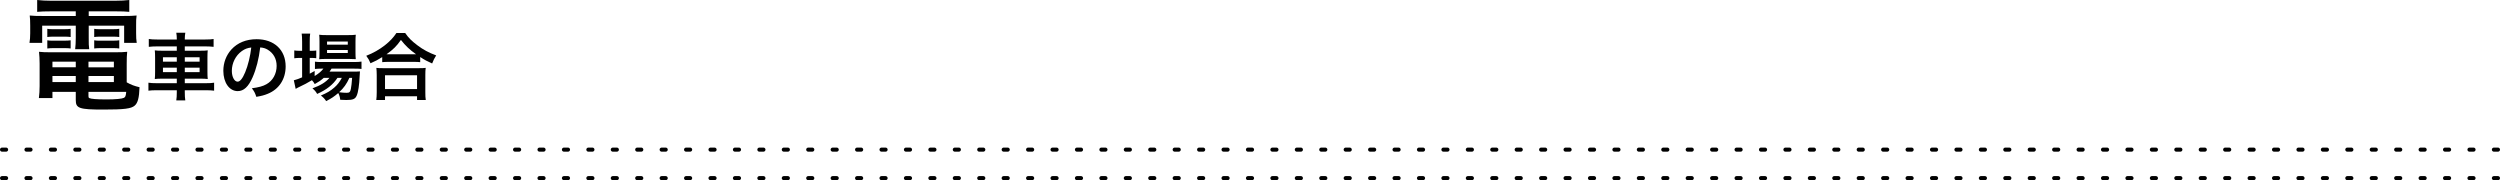 <?xml version="1.0" encoding="utf-8"?>
<!-- Generator: Adobe Illustrator 15.1.0, SVG Export Plug-In . SVG Version: 6.00 Build 0)  -->
<!DOCTYPE svg PUBLIC "-//W3C//DTD SVG 1.1//EN" "http://www.w3.org/Graphics/SVG/1.1/DTD/svg11.dtd">
<svg version="1.1" id="レイヤー_1" xmlns="http://www.w3.org/2000/svg" xmlns:xlink="http://www.w3.org/1999/xlink" x="0px"
	 y="0px" width="614px" height="44.249px" viewBox="0 0 614 44.249" enable-background="new 0 0 614 44.249" xml:space="preserve">
<g>
	<g>
		<g>
			<path d="M12.28,2.79c-1.32,0-2.16,0.03-3.15,0.12V0c1.08,0.12,2.13,0.18,3.39,0.18h15.839c1.35,0,2.37-0.06,3.39-0.18v2.91
				c-0.99-0.09-1.74-0.12-3.09-0.12h-6.87v1.14h8.04c2.01,0,2.85-0.03,3.72-0.12c-0.12,0.75-0.12,1.32-0.12,2.46v1.89
				c0,1.05,0.03,1.56,0.15,2.37h-3.09V6.3H21.79v2.97c0,1.44,0,2.01,0.12,2.82h-3.45c0.09-0.87,0.15-1.59,0.15-2.82V6.3h-8.25v4.23
				H7.24c0.12-0.81,0.18-1.35,0.18-2.37V6.27c0-1.08-0.03-1.68-0.12-2.46c0.84,0.09,1.68,0.12,3.69,0.12h7.62V2.79H12.28z
				 M31.119,20.219c1.05,0.6,1.95,0.93,3.15,1.2c-0.09,2.61-0.42,3.87-1.2,4.53c-0.87,0.749-2.58,0.96-7.709,0.96
				c-5.88,0-6.75-0.301-6.75-2.311v-2.04H12.88v1.53H9.55c0.12-0.93,0.18-1.89,0.18-2.97V15.6c0-1.14-0.06-1.98-0.15-2.88
				c0.81,0.09,1.56,0.12,2.85,0.12h15.839c1.35,0,2.16-0.03,2.97-0.12c-0.09,0.81-0.12,1.56-0.12,2.91V20.219z M11.62,7.08
				c0.48,0.09,0.72,0.09,1.56,0.09h2.64c0.66,0,1.14-0.03,1.53-0.09v2.01C16.87,9.03,16.54,9,15.819,9h-2.64
				c-0.72,0-1.08,0.03-1.56,0.09V7.08z M11.62,9.899c0.48,0.09,0.72,0.09,1.56,0.09h2.64c0.69,0,1.14-0.03,1.53-0.09v2.01
				c-0.42-0.06-0.78-0.09-1.53-0.09h-2.64c-0.75,0-1.05,0.03-1.56,0.09V9.899z M12.88,15.149v1.38h5.729v-1.38H12.88z M12.88,18.659
				v1.5h5.729v-1.5H12.88z M21.729,16.529h6.24v-1.38h-6.24V16.529z M21.729,20.159h6.24v-1.5h-6.24V20.159z M21.729,23.64
				c0,0.239,0.06,0.39,0.21,0.449c0.39,0.21,1.8,0.33,4.229,0.33c2.19,0,3.78-0.15,4.26-0.39c0.36-0.181,0.48-0.45,0.57-1.47h-9.27
				V23.64z M23.139,7.08c0.45,0.09,0.72,0.09,1.56,0.09h3.06c0.69,0,1.11-0.03,1.53-0.09v2.01C28.779,9.03,28.479,9,27.759,9h-3.06
				c-0.72,0-1.11,0.03-1.56,0.09V7.08z M23.139,9.899c0.45,0.09,0.72,0.09,1.56,0.09h3.06c0.69,0,1.14-0.03,1.53-0.09v2.01
				c-0.45-0.06-0.78-0.09-1.53-0.09h-3.06c-0.75,0-1.05,0.03-1.56,0.09V9.899z"/>
			<path d="M43.422,9.595c0-0.594-0.036-1.008-0.126-1.548h2.214c-0.09,0.54-0.126,0.955-0.126,1.548v0.108h4.988
				c1.008,0,1.584-0.036,2.088-0.126v1.926c-0.594-0.072-1.224-0.108-2.035-0.108h-5.042v1.063h3.637
				c1.081,0,1.495-0.018,1.999-0.09c-0.054,0.594-0.072,0.882-0.072,1.836v3.367c0,0.954,0.018,1.242,0.072,1.836
				c-0.54-0.072-0.954-0.09-2.017-0.09h-3.619v1.116h5.132c1.008,0,1.566-0.036,2.07-0.126v1.962
				c-0.576-0.072-1.152-0.108-2.106-0.108h-5.096v0.468c0,0.918,0.036,1.44,0.126,2.034h-2.214c0.09-0.648,0.126-1.116,0.126-2.034
				v-0.468h-4.861c-0.937,0-1.566,0.036-2.107,0.108v-1.962c0.522,0.09,1.099,0.126,2.071,0.126h4.897v-1.116h-3.367
				c-1.044,0-1.512,0.018-2.035,0.09c0.054-0.594,0.072-0.954,0.072-1.836v-3.349c0-0.882-0.018-1.26-0.072-1.854
				c0.504,0.072,0.918,0.09,1.981,0.09h3.421v-1.063h-4.843c-0.792,0-1.44,0.036-2.035,0.108V9.577
				c0.54,0.09,1.188,0.126,2.088,0.126h4.79V9.595z M40.02,14.06v1.081h3.403V14.06H40.02z M40.02,16.617v1.098h3.403v-1.098H40.02z
				 M49.022,15.141V14.06h-3.637v1.081H49.022z M49.022,17.715v-1.098h-3.637v1.098H49.022z"/>
			<path d="M62.035,18.994c-1.026,2.323-2.179,3.385-3.655,3.385c-2.053,0-3.529-2.089-3.529-4.988c0-1.98,0.702-3.835,1.98-5.239
				c1.512-1.657,3.637-2.521,6.194-2.521c4.321,0,7.13,2.629,7.13,6.68c0,3.115-1.62,5.6-4.375,6.716
				c-0.864,0.361-1.566,0.541-2.827,0.757c-0.306-0.954-0.522-1.351-1.098-2.106c1.656-0.216,2.737-0.504,3.583-0.991
				c1.566-0.864,2.503-2.574,2.503-4.501c0-1.728-0.774-3.133-2.215-3.997c-0.558-0.324-1.026-0.468-1.818-0.54
				C63.565,14.475,62.935,16.959,62.035,18.994z M59.388,12.548c-1.512,1.08-2.449,2.935-2.449,4.861
				c0,1.477,0.63,2.647,1.422,2.647c0.594,0,1.207-0.756,1.854-2.305c0.685-1.621,1.278-4.051,1.495-6.086
				C60.774,11.773,60.126,12.025,59.388,12.548z"/>
			<path d="M79.512,19.12c-0.756,0.667-1.152,0.937-2.214,1.531c-0.216-0.396-0.306-0.522-0.685-0.955
				c-1.026,0.63-1.908,1.099-3.583,1.891c-0.018,0.018-0.108,0.072-0.234,0.144c-0.036,0.018-0.108,0.036-0.18,0.09l-0.45-2.106
				c0.486-0.108,1.135-0.342,2.035-0.72v-4.771h-0.522c-0.522,0-0.937,0.018-1.404,0.09v-1.927c0.414,0.072,0.828,0.09,1.422,0.09
				h0.504v-2.232c0-0.918-0.036-1.458-0.108-1.999h2.089c-0.09,0.576-0.108,1.062-0.108,2.017v2.214h0.324
				c0.594,0,0.954-0.018,1.278-0.072v1.891c-0.432-0.054-0.774-0.072-1.26-0.072h-0.342v3.871c0.486-0.252,0.63-0.342,1.207-0.666
				v1.242c0.99-0.594,1.621-1.134,2.143-1.818h-0.396c-0.756,0-1.243,0.036-1.675,0.09v-1.8c0.414,0.072,0.882,0.09,1.693,0.09
				h7.868c0.864,0,1.422-0.036,1.873-0.108v1.8c-0.504-0.054-1.08-0.072-1.854-0.072h-5.51c-0.162,0.288-0.252,0.414-0.486,0.738
				h5.726c0.882,0,1.224-0.018,1.747-0.054c-0.036,0.288-0.054,0.522-0.072,1.063c-0.09,2.269-0.36,4.087-0.738,4.897
				c-0.36,0.828-0.936,1.063-2.521,1.063c-0.486,0-0.811-0.018-1.513-0.055c-0.072-0.666-0.216-1.134-0.486-1.656
				c-0.973,0.847-1.729,1.351-2.971,1.98c-0.396-0.594-0.684-0.9-1.296-1.368c1.584-0.685,2.341-1.134,3.277-1.944
				c0.738-0.63,1.314-1.369,1.873-2.395h-1.081c-1.098,1.675-2.647,2.899-4.987,3.944c-0.306-0.559-0.576-0.865-1.152-1.369
				c2.052-0.756,3.241-1.494,4.177-2.575H79.512z M80.053,14.475c-0.702,0-1.296,0.018-1.657,0.072
				c0.054-0.504,0.072-1.026,0.072-1.747v-2.629c0-0.774-0.018-1.08-0.072-1.638c0.558,0.072,0.972,0.09,1.819,0.09h5.239
				c0.9,0,1.404-0.018,1.927-0.09c-0.054,0.504-0.072,0.864-0.072,1.782V12.8c0,0.792,0.018,1.314,0.072,1.729
				c-0.378-0.036-0.918-0.054-1.639-0.054H80.053z M80.323,10.963h5.095v-0.756h-5.095V10.963z M80.323,13.016h5.095v-0.738h-5.095
				V13.016z M85.814,19.12c-0.702,1.531-1.405,2.503-2.521,3.529c0.738,0.108,1.333,0.144,1.854,0.144
				c0.667,0,0.864-0.18,1.026-0.955c0.126-0.63,0.216-1.422,0.306-2.719H85.814z"/>
			<path d="M93.875,14.024c-1.17,0.72-1.639,0.972-2.881,1.512c-0.306-0.756-0.522-1.134-1.044-1.836
				c1.674-0.648,3.205-1.513,4.591-2.593c1.242-0.99,2.088-1.891,2.827-3.007h2.143c0.774,1.152,1.585,1.962,3.025,3.043
				c1.404,1.062,2.754,1.782,4.591,2.467c-0.468,0.756-0.648,1.098-0.991,1.98c-1.278-0.576-1.836-0.864-2.935-1.584v1.26
				c-0.45-0.054-0.9-0.072-1.621-0.072h-6.158c-0.576,0-1.081,0.018-1.548,0.072V14.024z M92.417,24.558
				c0.072-0.576,0.108-1.117,0.108-1.909v-4.195c0-0.738-0.036-1.26-0.09-1.783c0.396,0.054,0.828,0.072,1.548,0.072h9.002
				c0.72,0,1.152-0.018,1.567-0.072c-0.072,0.504-0.09,1.008-0.09,1.783v4.213c0,0.828,0.018,1.332,0.108,1.891h-2.143V23.64H94.56
				v0.918H92.417z M94.56,21.875h7.868V18.49H94.56V21.875z M101.563,13.322c0.216,0,0.288,0,0.612,0
				c-1.584-1.135-2.575-2.071-3.709-3.512c-1.081,1.549-1.873,2.323-3.529,3.512c0.216,0,0.306,0,0.504,0H101.563z"/>
		</g>
	</g>
	<g>
		
			<line fill="none" stroke="#000000" stroke-linecap="round" stroke-linejoin="round" stroke-dasharray="1,5" x1="0.5" y1="36.749" x2="613.5" y2="36.749"/>
		
			<line fill="none" stroke="#000000" stroke-linecap="round" stroke-linejoin="round" stroke-dasharray="1,5" x1="0.5" y1="43.749" x2="613.5" y2="43.749"/>
	</g>
</g>
</svg>

